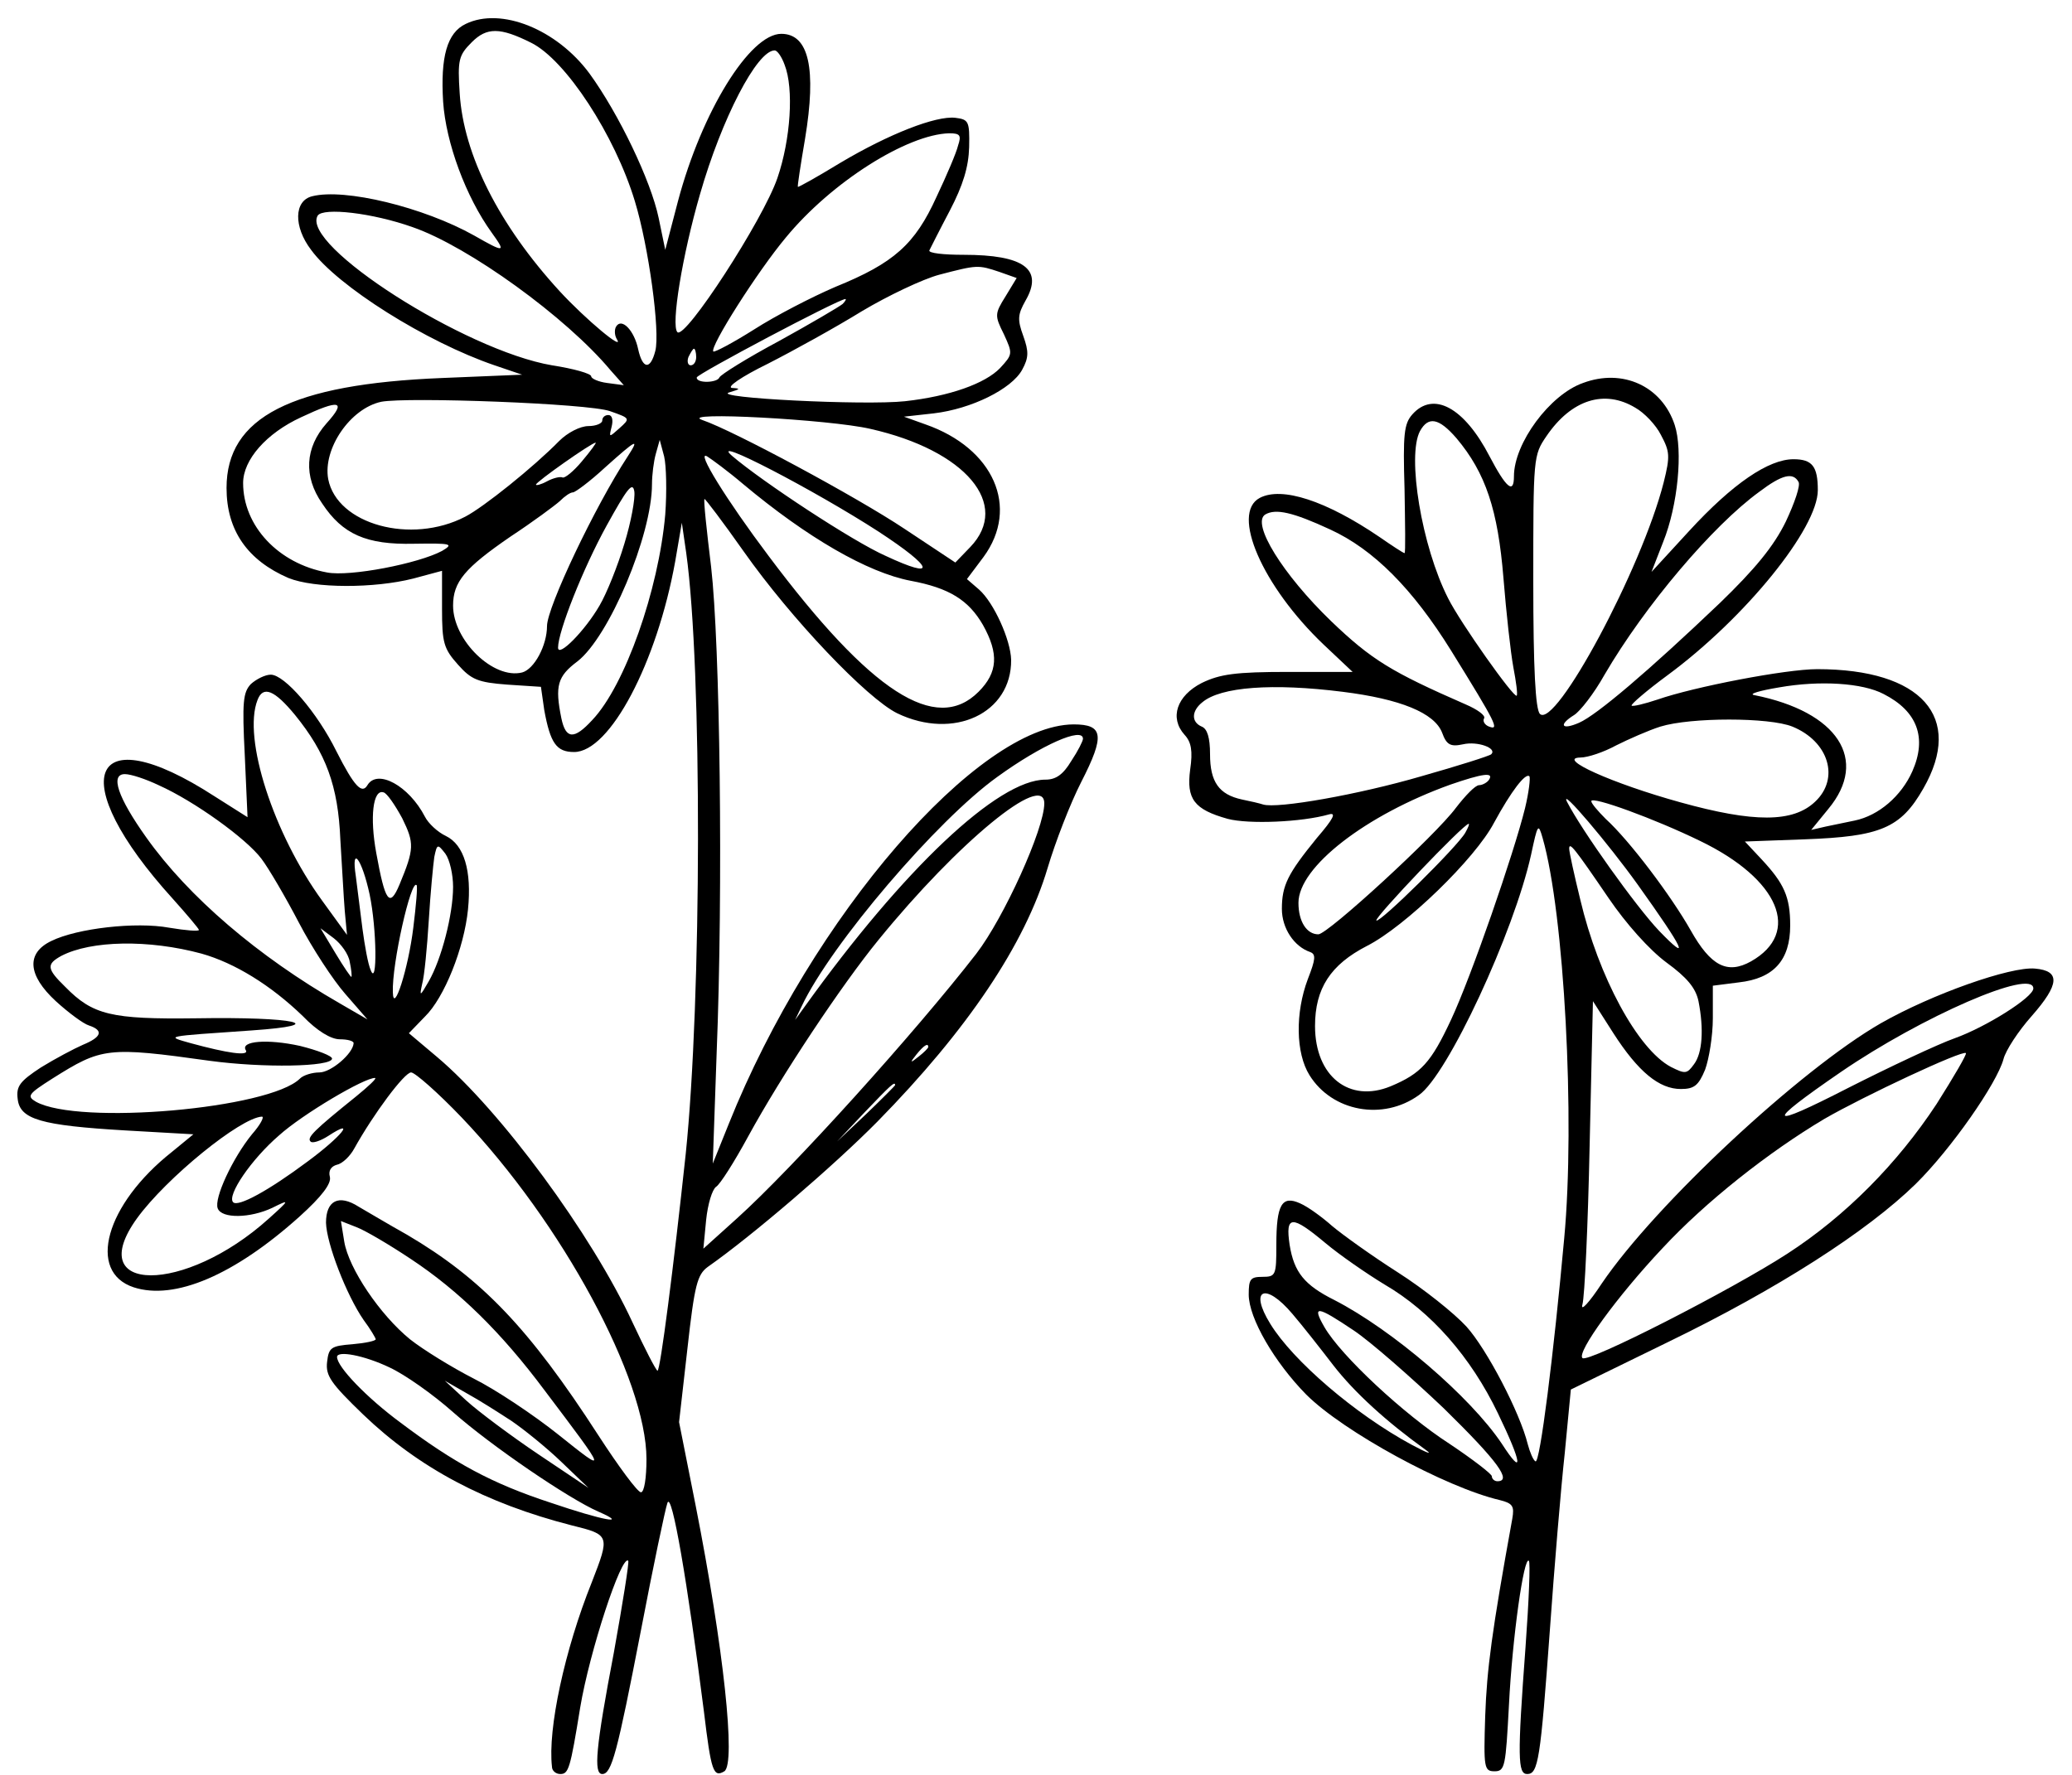 <?xml version="1.0" encoding="UTF-8" standalone="yes"?>
<svg version="1.0" xmlns="http://www.w3.org/2000/svg" width="300pt" height="257pt" viewBox="0 0 375 321" preserveAspectRatio="xMidYMid meet">
  <g transform="translate(0,321) scale(0.1,-0.1)" fill="#000000" stroke="none">
    <path d="M843 3168 c-34 -16 -46 -60 -41 -141 5 -74 41 -172 88 -237 26 -36
24 -37 -32 -5 -91 51 -234 86 -293 71 -33 -8 -34 -55 -2 -97 48 -66 209 -167
332 -209 l50 -17 -145 -6 c-273 -11 -390 -71 -390 -199 0 -77 38 -131 112
-163 47 -19 155 -19 226 -1 l52 14 0 -69 c0 -61 3 -72 29 -101 24 -27 36 -32
89 -36 l61 -4 6 -42 c11 -60 22 -76 54 -76 65 0 150 162 183 345 l12 70 8 -55
c29 -209 28 -808 -1 -1088 -22 -205 -46 -392 -51 -392 -3 1 -23 40 -45 87 -74
160 -239 384 -354 481 l-51 43 29 30 c35 34 71 124 78 194 7 70 -7 117 -40
133 -15 7 -32 23 -38 35 -29 56 -86 87 -104 57 -10 -17 -24 -2 -56 61 -35 71
-94 139 -119 139 -10 0 -26 -8 -36 -17 -14 -15 -16 -32 -11 -129 l5 -112 -60
38 c-227 147 -273 32 -75 -186 26 -29 47 -54 47 -56 0 -3 -24 -1 -54 4 -60 11
-166 -1 -213 -24 -46 -22 -43 -62 8 -109 23 -21 50 -41 60 -44 27 -9 23 -21
-11 -35 -16 -7 -50 -25 -76 -41 -38 -25 -45 -34 -42 -57 4 -37 42 -48 195 -57
l123 -7 -39 -32 c-120 -95 -154 -217 -69 -245 74 -24 182 22 300 128 41 37 58
60 55 72 -3 11 2 19 13 22 10 2 24 16 31 29 35 63 91 138 103 138 7 0 49 -37
92 -82 181 -190 334 -473 334 -618 0 -34 -4 -60 -10 -60 -6 0 -40 46 -77 103
-126 195 -212 284 -346 363 -34 19 -74 43 -88 51 -36 23 -59 11 -59 -29 1 -38
37 -131 68 -176 12 -16 22 -33 22 -35 0 -3 -19 -7 -42 -9 -39 -3 -43 -6 -46
-32 -3 -25 7 -39 65 -95 101 -97 222 -161 378 -201 69 -17 69 -18 36 -103 -49
-122 -80 -266 -72 -334 0 -7 7 -13 15 -13 15 0 18 9 36 120 17 102 75 278 87
266 2 -2 -10 -77 -26 -166 -33 -173 -37 -220 -21 -220 17 0 27 38 70 260 22
115 44 220 48 231 8 21 36 -142 66 -378 13 -108 17 -120 37 -108 21 14 -1 222
-52 481 l-30 151 15 132 c13 117 18 135 37 149 80 56 228 183 307 263 163 166
267 321 308 459 14 47 41 117 61 156 43 84 40 104 -14 104 -173 -1 -474 -348
-624 -723 l-29 -72 7 200 c12 300 6 741 -10 880 -8 66 -14 121 -12 123 1 1 33
-41 71 -95 86 -122 223 -266 278 -293 102 -49 207 0 206 97 -1 36 -31 103 -58
127 l-22 19 30 40 c66 90 18 197 -105 240 l-39 14 54 6 c68 8 141 44 160 79
12 22 12 33 2 61 -11 30 -10 39 4 64 33 57 -3 83 -112 83 -36 0 -64 3 -62 8 2
4 18 36 37 72 24 46 34 79 35 115 1 47 -1 50 -25 53 -35 4 -120 -29 -209 -82
-41 -25 -75 -44 -76 -43 -1 1 5 40 13 87 21 127 7 190 -43 190 -57 0 -144
-141 -187 -303 l-23 -88 -12 58 c-14 67 -72 188 -125 261 -59 80 -160 121
-224 90z m118 -34 c63 -31 152 -168 188 -287 25 -82 46 -236 37 -271 -9 -35
-23 -33 -31 3 -7 34 -30 58 -40 41 -3 -5 -3 -15 1 -22 16 -25 -56 35 -103 86
-110 120 -174 247 -181 358 -4 61 -2 69 22 93 27 27 51 27 107 -1z m459 -40
c17 -43 11 -135 -13 -205 -26 -76 -167 -293 -181 -279 -12 12 9 140 41 250 39
136 103 260 135 260 5 0 13 -12 18 -26z m314 -146 c-3 -13 -21 -55 -39 -93
-39 -86 -77 -120 -183 -163 -42 -18 -108 -52 -147 -77 -38 -24 -72 -42 -74
-40 -7 8 80 145 131 206 83 101 220 187 296 189 20 0 22 -4 16 -22z m-987
-148 c101 -35 278 -163 358 -259 l24 -27 -30 4 c-16 2 -29 8 -29 12 0 5 -32
14 -71 20 -158 27 -456 218 -424 271 10 15 99 5 172 -21z m1062 -81 l31 -11
-20 -33 c-20 -32 -20 -35 -3 -69 16 -35 16 -36 -7 -61 -27 -28 -91 -51 -172
-60 -73 -8 -353 6 -318 16 20 6 21 7 5 8 -11 1 16 20 65 44 47 24 123 66 170
95 47 28 110 58 140 66 69 18 70 18 109 5z m-284 -58 c-6 -5 -57 -35 -115 -67
-58 -31 -106 -61 -108 -66 -4 -10 -42 -11 -41 0 0 6 255 141 269 142 2 0 0 -4
-5 -9z m-265 -96 c0 -8 -4 -15 -10 -15 -5 0 -7 7 -4 15 4 8 8 15 10 15 2 0 4
-7 4 -15z m-156 -98 c37 -13 37 -13 17 -31 -19 -17 -19 -17 -14 3 3 12 1 21
-6 21 -6 0 -11 -4 -11 -10 0 -5 -11 -10 -25 -10 -15 0 -38 -12 -53 -27 -46
-47 -137 -120 -170 -137 -98 -51 -232 -14 -248 68 -10 55 40 128 96 140 47 9
375 -3 414 -17z m-513 -22 c-39 -44 -42 -96 -8 -145 37 -56 80 -75 166 -73 68
1 73 0 51 -13 -43 -23 -167 -47 -208 -39 -88 16 -152 84 -152 162 0 42 42 90
105 119 70 33 83 30 46 -11z m984 -10 c173 -39 255 -137 181 -214 l-27 -28
-92 61 c-87 58 -310 178 -366 197 -46 16 231 1 304 -16z m-522 -59 c-15 -18
-31 -31 -35 -29 -4 2 -17 -1 -28 -7 -11 -6 -20 -8 -20 -6 0 5 101 76 108 76 2
0 -9 -15 -25 -34z m83 9 c-59 -90 -146 -273 -146 -307 0 -35 -23 -78 -45 -84
-52 -13 -125 58 -125 121 0 43 21 68 104 125 41 27 80 56 89 64 9 9 19 16 24
16 4 0 31 20 58 45 58 52 63 54 41 20z m68 -105 c-12 -137 -73 -310 -132 -372
-33 -36 -48 -35 -56 3 -12 59 -7 76 29 103 57 44 135 228 135 321 0 16 3 41 7
55 l7 25 8 -30 c4 -17 5 -64 2 -105z m386 -31 c101 -66 107 -88 13 -44 -59 26
-223 134 -278 181 -45 39 149 -62 265 -137z m-245 86 c116 -97 225 -160 303
-175 70 -13 105 -35 131 -80 29 -52 27 -86 -8 -121 -77 -77 -195 -1 -380 246
-76 101 -133 193 -111 180 8 -5 38 -27 65 -50z m-215 -108 c-12 -40 -32 -90
-45 -112 -26 -45 -75 -95 -75 -76 0 29 45 143 88 221 37 67 47 80 50 62 2 -13
-6 -56 -18 -95z m-596 -310 c56 -69 78 -128 82 -226 3 -47 6 -105 8 -129 l4
-43 -45 62 c-88 121 -144 294 -117 363 10 27 31 18 68 -27z m1426 -43 c0 -4
-9 -22 -21 -40 -15 -25 -28 -34 -47 -34 -86 0 -257 -162 -435 -410 l-18 -25
12 25 c53 112 245 337 354 415 80 58 155 91 155 69z m-1673 -84 c65 -29 159
-97 186 -133 13 -17 44 -70 68 -116 24 -46 62 -104 84 -129 l40 -46 -50 29
c-148 85 -274 193 -350 300 -52 73 -66 115 -39 115 11 0 38 -9 61 -20z m441
-60 c22 -45 22 -55 -5 -120 -18 -43 -26 -31 -42 57 -12 65 -6 116 13 110 6 -1
21 -23 34 -47z m1162 27 c0 -46 -73 -207 -123 -272 -110 -142 -332 -388 -433
-479 l-61 -55 5 52 c3 29 11 55 18 60 7 4 33 45 58 91 60 110 169 274 236 356
144 177 300 305 300 247z m-1070 -151 c0 -50 -21 -131 -44 -171 -16 -28 -17
-28 -12 -5 4 14 9 66 12 115 3 50 8 101 10 115 5 24 6 24 20 6 8 -11 14 -38
14 -60z m-151 -14 c13 -62 14 -168 2 -137 -5 11 -11 45 -15 75 -4 30 -9 73
-12 95 -9 58 11 32 25 -33z m79 -60 c-9 -74 -36 -158 -37 -117 -2 51 33 206
43 194 2 -2 -1 -37 -6 -77z m-115 -62 c3 -14 4 -26 3 -27 -1 -1 -14 18 -29 43
l-27 45 24 -18 c13 -10 27 -29 29 -43z m-268 15 c60 -17 125 -57 183 -113 26
-27 51 -42 67 -42 14 0 25 -3 25 -7 -1 -19 -41 -53 -62 -53 -13 0 -29 -5 -35
-11 -55 -55 -401 -85 -478 -42 -17 10 -14 14 30 42 89 56 99 58 285 32 96 -13
220 -11 221 4 0 5 -26 15 -58 23 -59 13 -109 9 -98 -8 6 -11 -34 -5 -100 13
-46 13 -49 12 110 23 146 10 79 25 -100 22 -154 -2 -187 6 -237 57 -34 33 -34
41 -7 56 54 28 158 30 254 4z m1315 -169 c0 -2 -8 -10 -17 -17 -16 -13 -17
-12 -4 4 13 16 21 21 21 13z m-1035 -89 c-77 -62 -90 -75 -83 -82 3 -4 18 1
32 10 52 34 24 -1 -37 -46 -71 -53 -126 -83 -135 -74 -12 12 33 78 83 121 42
38 155 105 174 104 3 -1 -12 -15 -34 -33z m975 20 c0 -1 -24 -25 -52 -52 l-53
-50 50 53 c46 48 55 57 55 49z m-1164 -89 c-35 -43 -69 -116 -62 -134 7 -19
59 -18 99 1 32 16 32 15 -7 -20 -152 -137 -337 -136 -238 1 53 73 187 182 226
184 5 0 -3 -15 -18 -32z m288 -226 c86 -57 163 -132 242 -238 114 -151 115
-152 25 -80 -45 36 -114 82 -154 102 -39 20 -91 52 -115 71 -54 44 -111 128
-119 177 l-6 37 28 -11 c16 -6 60 -32 99 -58z m-39 -196 c28 -13 79 -49 115
-81 69 -61 210 -157 263 -180 57 -25 8 -16 -86 16 -107 35 -175 72 -272 145
-61 45 -115 101 -115 119 0 12 49 3 95 -19z m221 -97 c22 -15 63 -48 90 -74
l49 -47 -91 61 c-49 33 -108 77 -130 97 l-39 36 40 -23 c22 -12 58 -35 81 -50z"/>
    <path d="M2865 2518 c-60 -21 -125 -109 -125 -169 0 -33 -14 -21 -44 36 -46
89 -102 119 -140 76 -15 -17 -17 -36 -14 -135 1 -64 2 -116 0 -116 -2 0 -22
13 -45 29 -97 66 -177 92 -217 71 -53 -28 5 -160 115 -265 l53 -50 -116 0
c-96 0 -124 -4 -157 -20 -45 -23 -59 -63 -31 -94 12 -13 15 -29 10 -63 -7 -53
7 -72 68 -89 38 -10 134 -6 183 8 14 4 9 -7 -22 -43 -52 -64 -63 -85 -63 -128
0 -35 22 -68 51 -78 11 -4 10 -13 -4 -49 -23 -61 -22 -134 3 -174 41 -66 133
-83 198 -36 52 36 172 295 203 435 12 56 13 58 21 30 39 -136 59 -509 39 -724
-19 -209 -44 -409 -52 -404 -4 2 -10 16 -14 31 -14 57 -74 172 -111 213 -22
24 -77 68 -124 98 -47 30 -100 68 -119 84 -18 16 -44 35 -58 41 -33 15 -43 -2
-43 -75 0 -55 -1 -58 -25 -58 -22 0 -25 -4 -25 -32 0 -43 47 -123 104 -181 67
-67 252 -168 350 -191 24 -6 27 -11 23 -34 -37 -204 -46 -272 -49 -357 -3 -94
-2 -100 17 -100 19 0 20 9 26 120 6 121 27 270 36 261 3 -2 0 -73 -6 -156 -15
-201 -14 -230 3 -230 20 0 24 26 41 260 8 113 20 257 27 321 l11 115 176 86
c198 96 360 200 448 286 64 63 147 182 159 226 4 16 27 51 51 78 51 58 52 82
6 86 -44 4 -186 -46 -279 -99 -146 -84 -408 -328 -505 -471 -23 -35 -39 -52
-35 -38 4 14 10 143 13 287 l6 262 37 -58 c45 -70 83 -101 122 -101 24 0 32 6
44 35 7 19 14 61 14 93 l0 59 47 6 c63 7 93 40 93 103 0 52 -11 76 -52 120
l-30 32 109 4 c136 5 173 20 214 92 74 129 -3 216 -192 216 -57 0 -223 -32
-289 -55 -24 -8 -45 -13 -47 -11 -2 2 27 27 65 55 141 104 272 266 272 335 0
43 -10 56 -44 56 -45 0 -110 -44 -189 -130 l-68 -74 21 54 c27 67 36 166 21
212 -23 70 -94 103 -166 76z m95 -45 c16 -9 37 -31 46 -49 16 -30 17 -38 5
-86 -40 -157 -196 -447 -224 -419 -8 8 -12 81 -12 240 0 225 0 228 24 263 45
66 105 85 161 51z m-324 -55 c53 -63 75 -130 85 -253 5 -62 13 -135 18 -162 5
-26 8 -49 6 -51 -5 -5 -102 132 -124 176 -48 94 -75 258 -51 303 15 27 34 24
66 -13z m619 -79 c4 -6 -7 -38 -23 -72 -22 -45 -56 -86 -119 -147 -129 -123
-223 -203 -255 -217 -32 -14 -38 -4 -9 14 11 7 36 39 55 73 73 125 196 270
280 331 41 31 61 36 71 18z m-848 -86 c79 -36 150 -108 219 -219 83 -134 88
-145 69 -138 -8 3 -12 10 -9 15 3 5 -12 16 -33 25 -135 59 -171 81 -244 151
-87 84 -145 177 -119 193 19 11 50 4 117 -27z m1002 -298 c61 -31 79 -79 52
-140 -20 -45 -61 -80 -104 -89 -15 -3 -39 -8 -53 -11 l-26 -6 31 38 c74 89 17
176 -134 206 -11 2 9 8 45 14 74 13 151 8 189 -12z m-979 4 c104 -13 166 -38
180 -74 8 -22 15 -26 38 -21 26 6 62 -7 51 -18 -3 -3 -60 -21 -127 -40 -113
-33 -260 -59 -286 -51 -6 2 -23 6 -38 9 -42 9 -58 32 -58 82 0 30 -5 46 -15
50 -19 8 -19 28 1 44 33 28 127 35 254 19z m814 -63 c66 -27 86 -94 41 -136
-40 -38 -111 -38 -244 -1 -123 34 -225 80 -181 81 14 0 43 10 65 22 22 11 58
27 80 34 55 17 197 17 239 0z m-549 -96 c-3 -5 -12 -10 -18 -10 -7 0 -25 -19
-42 -41 -36 -49 -232 -229 -249 -229 -21 0 -36 23 -36 57 0 65 122 159 275
214 58 20 79 23 70 9z m65 -52 c-20 -81 -97 -304 -134 -383 -36 -77 -54 -97
-109 -120 -75 -31 -137 18 -137 109 0 68 28 111 94 145 69 35 196 158 230 223
31 57 57 91 64 84 2 -3 -1 -29 -8 -58z m204 -138 c85 -119 96 -143 39 -84 -42
44 -141 183 -167 234 -14 29 75 -76 128 -150z m113 79 c143 -69 184 -166 92
-218 -43 -24 -73 -8 -109 56 -35 62 -111 163 -154 202 -14 14 -26 28 -26 32 0
10 115 -32 197 -72z m-425 15 c-14 -25 -155 -164 -161 -159 -4 5 158 175 167
175 2 0 -1 -7 -6 -16z m259 -118 c32 -47 74 -94 105 -117 37 -27 53 -46 58
-70 10 -51 7 -94 -8 -114 -13 -18 -16 -18 -42 -5 -60 32 -131 163 -164 303
-11 45 -20 86 -20 92 0 13 9 2 71 -89z m769 -164 c0 -16 -86 -70 -142 -90 -31
-11 -118 -52 -193 -90 -148 -76 -153 -67 -13 29 146 100 348 188 348 151z
m-175 -209 c-71 -108 -165 -203 -270 -271 -100 -65 -362 -199 -371 -189 -11
10 63 112 145 199 78 84 192 174 293 234 71 41 250 125 256 119 2 -2 -22 -43
-53 -92z m-1106 -252 c25 -21 74 -55 107 -75 84 -49 156 -131 205 -233 44 -91
47 -117 7 -55 -57 85 -198 206 -303 260 -54 27 -73 50 -81 100 -8 54 4 54 65
3z m-60 -128 c18 -21 51 -63 74 -93 38 -49 96 -102 167 -153 14 -10 3 -6 -25
9 -102 55 -215 152 -256 219 -39 63 -9 76 40 18z m111 -30 c30 -20 103 -84
163 -141 98 -96 124 -132 97 -132 -5 0 -10 4 -10 9 0 4 -35 31 -77 59 -82 53
-196 159 -226 211 -23 40 -14 39 53 -6z"/>
  </g>
</svg>